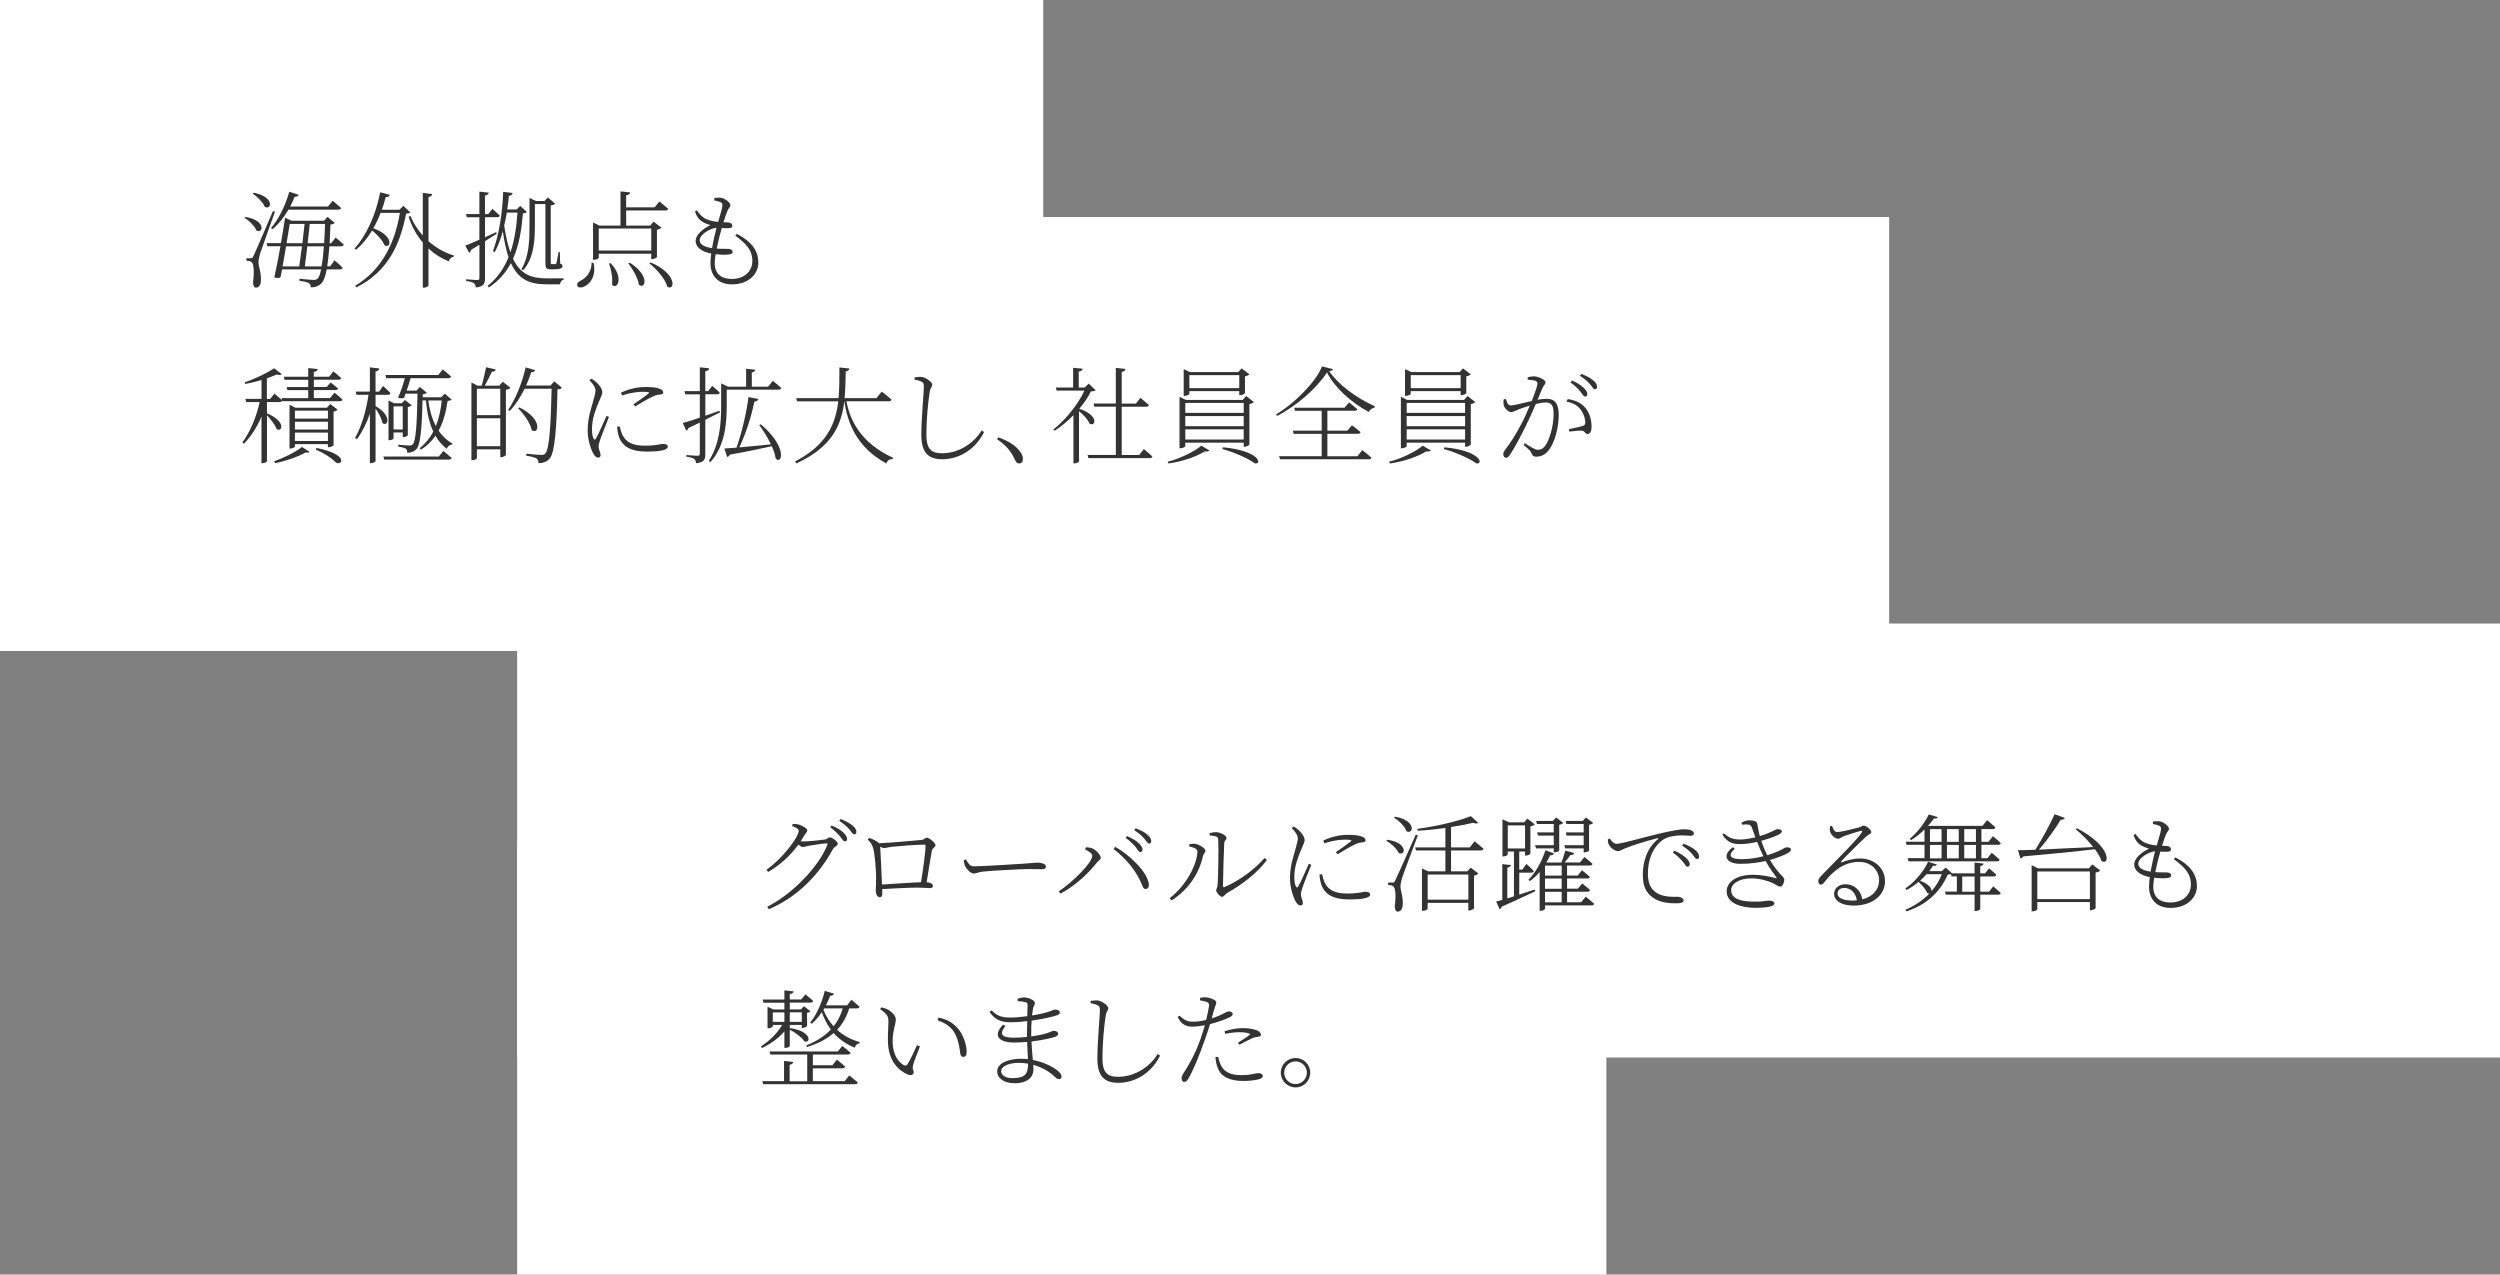 <?xml version="1.0" encoding="UTF-8"?><svg id="_レイヤー_2" xmlns="http://www.w3.org/2000/svg" viewBox="0 0 715.71 364.87"><rect x="0" y="0" width="715.71" height="364.87" fill="#808080" stroke="none"/><defs><style>.cls-1{fill:#fff;}.cls-2{fill:#333;}</style></defs><g id="_レイヤー_1-2"><rect class="cls-1" width="298.66" height="124.24"/><rect class="cls-1" y="62.12" width="540.84" height="124.24"/><path class="cls-2" d="M73.42,66c-.51-1.3-2.08-2.84-3.44-3.62l.3-.27c6.01.97,5.07,4.95,3.14,3.89ZM72.57,73.3q.51-1.03,5.55-12.83l.6.12c-1.3,3.71-3.8,10.62-4.26,12.01-.27.91-.45,1.84-.45,2.54,0,1.33.81,2.81.69,5.22-.06,1.27-.57,1.99-1.45,1.99-.51,0-.79-.6-.81-1.51.39-3.08.21-5.4-.45-5.83-.36-.27-.82-.33-1.45-.39v-.69h1.33c.33,0,.42-.03.69-.63ZM75.8,59.21c-.51-1.3-2.14-2.9-3.47-3.77l.3-.27c6.1,1.21,5.13,5.1,3.17,4.04ZM80.42,69.62c.51-2.81.91-5.43,1.18-7.3l1.9.88h9.27l1-1.12,2.05,1.72c-.18.24-.54.42-1.21.48-.06,1.93-.15,3.71-.24,5.34h.45l1.27-1.6s1.45,1.15,2.32,2.02c-.09.33-.36.48-.75.48h-3.35c-.18,2.23-.39,4.17-.63,5.73h.84l1.24-1.72s1.48,1.21,2.32,2.11c-.06.33-.33.48-.75.48h-3.8c-.36,1.96-.84,3.26-1.39,3.86-.78.91-1.96,1.3-3.17,1.3,0-.48-.12-.94-.51-1.21-.42-.3-1.66-.54-2.75-.69l.03-.57c1.24.12,3.35.33,3.98.33s.88-.09,1.24-.42.69-1.24.97-2.6h-11.17l-.45,2.26c-.39.24-.84.27-1.78.06.57-2.6,1.21-5.83,1.75-8.93h-3.74l-.24-.91h4.13ZM85.49,55.77c-.12.36-.48.6-1.15.57-.36.97-.79,1.9-1.27,2.78h10.83l1.36-1.63s1.48,1.21,2.38,2.05c-.06.33-.36.48-.78.48h-14.28c-1.33,2.29-2.9,4.23-4.59,5.61l-.42-.33c2.08-2.38,4.1-6.28,5.25-10.41l2.66.88ZM81.9,70.53l-1,5.73h4.77c.24-1.6.51-3.65.78-5.73h-4.56ZM82.95,64.1l-.91,5.52h4.53l.63-5.52h-4.26ZM87.27,76.26h4.8c.27-1.51.48-3.44.66-5.73h-4.74l-.72,5.73ZM88.08,69.62h4.71c.09-1.66.21-3.53.27-5.52h-4.38l-.6,5.52Z"/><path class="cls-2" d="M111.59,55.8c-.12.36-.48.66-1.18.66-.33,1.24-.69,2.45-1.09,3.59h5.04l1.09-1.12,2.02,1.87c-.24.24-.54.33-1.21.36-1.66,8.51-5.01,16.51-14.22,21.1l-.36-.45c7.73-4.62,11.38-12.34,12.8-20.86h-5.52c-.6,1.57-1.3,3.05-2.08,4.41,6.04,2.17,5.07,5.95,3.2,4.86-.54-1.39-2.08-3.05-3.56-4.23-1.33,2.2-2.87,4.07-4.59,5.52l-.42-.36c3.29-3.65,6.04-9.42,7.33-16.09l2.75.72ZM121.04,67.42v-12.19l2.69.33c-.09.42-.3.72-1.06.85v12.65c2.11,1.87,4.59,3.29,7.3,4.1l-.06.33c-.66.09-1.24.57-1.45,1.33-2.17-.88-4.1-2.11-5.79-3.68v10.56c0,.27-.69.66-1.3.66h-.33v-12.92c-1.75-2.05-3.11-4.53-4.07-7.36l.54-.24c.84,2.05,2.05,3.92,3.53,5.58Z"/><path class="cls-2" d="M137.24,68.63v-6.43h-3.59l-.24-.91h3.83v-6.43l2.69.3c-.09.42-.39.72-1.09.82v5.31h.94l1.18-1.51s1.3,1.12,2.11,1.93c-.06.33-.36.48-.75.48h-3.47v5.73l3.17-1.45.21.42-3.38,2.17v10.65c0,1.42-.27,2.32-2.6,2.6-.09-.48-.24-.97-.6-1.24-.39-.3-1.09-.48-2.2-.6v-.51s2.63.21,3.17.21c.51,0,.63-.15.63-.6v-9.51l-2.44,1.51c-.03.36-.21.66-.51.82l-1.09-2.08c.81-.27,2.26-.91,4.04-1.69ZM146.75,55.26c-.09.42-.39.72-1.06.82-.12,1.3-.27,2.59-.48,3.89h2.72l1-1.03,1.9,1.75c-.21.24-.51.33-1.12.42-.39,4.47-1.03,8.99-2.84,12.98,2.11,4.38,5.16,5.61,9.75,5.61,1.12,0,3.47-.03,4.71-.03v.42c-.57.12-.94.63-1,1.3h-3.98c-4.71,0-7.97-1.39-10.08-6.07-1.42,2.66-3.41,5.04-6.31,6.97l-.39-.42c2.84-2.26,4.74-5.07,6.01-8.24-.66-1.99-1.21-4.44-1.63-7.46-.6,2.26-1.39,4.32-2.32,6.01l-.51-.27c1.72-4.59,2.72-10.77,2.93-16.99l2.72.33ZM144.34,64.61c.48,3.11,1.06,5.61,1.78,7.64,1.21-3.53,1.75-7.42,2.02-11.38h-3.05c-.21,1.27-.45,2.54-.75,3.74ZM151.61,56.67l1.84.88h2.44l.97-1.03,2.08,1.81c-.24.24-.6.39-1.27.48v16.3c0,.39.06.51.36.51h1c.12-.03.15-.06.24-.24.15-.27.42-2.05.63-3.26h.36l.12,3.35c.54.18.66.33.66.69,0,.6-.57.94-2.5.94h-.88c-1.3,0-1.51-.48-1.51-1.51v-17.17h-3.02v6.07c0,4.04-.18,9.27-3.35,12.89l-.48-.36c2.17-3.65,2.29-8.18,2.29-12.5v-7.85Z"/><path class="cls-2" d="M169.93,75.21c.82,3.86-1,5.92-2.41,6.7-.85.48-1.9.57-2.23-.03-.24-.57.15-1.12.72-1.42,1.66-.69,3.38-2.6,3.35-5.25h.57ZM169.78,63.68l1.78.91h6.07v-9.81l2.78.3c-.06.42-.39.72-1.15.84v3.44h8.15l1.36-1.69s1.54,1.21,2.5,2.11c-.09.33-.36.48-.75.48h-11.26v4.32h6.88l.97-1.12,2.26,1.72c-.21.24-.69.48-1.3.6v7.82c-.03.18-.88.6-1.39.6h-.24v-1.57h-15.03v1.18c0,.18-.69.57-1.39.57h-.24v-10.71ZM186.44,71.73v-6.31h-15.03v6.31h15.03ZM175.21,81.48c.24-1.9-.27-4.44-.85-6.04l.42-.12c3.98,4.04,1.93,7.91.42,6.16ZM182.91,81.51c-.27-1.93-1.81-4.53-3.02-6.1l.39-.21c5.92,3.68,4.44,7.82,2.63,6.31ZM191.03,82.06c-.57-2.23-3.11-5.07-5.13-6.64l.36-.3c7.94,3.41,6.85,8.36,4.77,6.94Z"/><path class="cls-2" d="M204.88,72.76c-.18,1-.27,1.9-.27,2.6,0,3.11,2.02,4.5,4.86,4.5,4.13,0,5.92-2.69,5.92-5.1,0-3.32-2.05-5.19-4.89-7.3l.45-.51c4.59,2.41,6.16,5.1,6.16,8.33,0,2.84-2.5,6.13-7.55,6.13-3.95,0-6.16-2.42-6.16-6.07,0-.79.09-1.75.21-2.75-2.81-.54-4.47-1.87-4.47-3.62,0-1.63,1.9-3.41,4.25-4.53-.81-.24-1.45-.45-2.29-.94-1.12-.72-1.69-1.6-2.14-2.93l.54-.36c.82,1.12,1.54,2.02,2.75,2.54,1.15.48,2.26.69,3.35.78.54-1.9,1.12-3.71,1.21-4.56.03-.75-.12-.94-.69-1.15-.48-.21-1.18-.36-1.63-.42l.03-.72c.48-.06,1.03-.09,1.54-.09,1.3,0,3.05,1.39,3.05,2.17,0,.51-.42.69-.79,1.45-.36.81-.69,1.81-1.21,3.41l1.42.06c.79.09,1.15.51,1.15,1,0,.39-.36.63-1.09.66-.39.03-1.21-.03-1.96-.06-.45,1.54-1.03,3.77-1.45,5.89,1.57.12,2.84.03,3.47.09.63.06,1.09.33,1.09.82,0,.45-.27.72-1.39.81-.72.09-1.96.06-3.47-.12ZM205.12,65.22c-1.99.15-4.8,2.02-4.8,3.5,0,.88.57,1.87,3.53,2.32.36-2.11.88-4.29,1.27-5.83Z"/><path class="cls-2" d="M80.66,107.12c-.27.27-.72.3-1.42.09-.78.33-1.75.72-2.84,1.09v5.92h.94l1.21-1.54s1.36,1.09,2.17,1.9l-.15-.6h7.67v-2.29h-5.95l-.24-.88h6.19v-2.08h-6.76l-.24-.88h7v-2.47l2.72.27c-.06.42-.39.72-1.12.81v1.39h4.41l1.18-1.54s1.39,1.09,2.26,1.93c-.09.33-.36.48-.78.48h-7.06v2.08h3.65l1.15-1.3s1.27.94,2.11,1.72c-.06.3-.33.45-.75.45h-6.16v2.29h4.65l1.24-1.54s1.45,1.09,2.29,1.96c-.06.33-.33.48-.75.48h-16.45l-.06-.21c-.06.3-.36.45-.72.45h-3.62v3.23c5.58,2.32,4.38,5.58,2.75,4.5-.42-1.24-1.69-2.84-2.75-3.92v13.13c0,.15-.54.57-1.33.57h-.24v-13.37c-1.21,2.93-2.9,5.55-5.04,7.82l-.42-.42c2.35-3.2,4.01-7.37,4.95-11.53h-3.86l-.24-.91h4.62v-5.4c-1.51.45-3.14.84-4.65,1.12l-.18-.48c2.96-.94,6.61-2.75,8.42-4.01l2.23,1.69ZM88.6,129.37c-.21.24-.48.3-1.06.15-2.45,1.36-5.73,2.44-8.69,3.08l-.39-.54c2.66-.94,5.76-2.38,8-4.11l2.14,1.42ZM82.89,115.88l1.69.84h9.02l.94-1.06,2.11,1.63c-.18.21-.66.45-1.15.54v9.6c-.03.21-.84.6-1.39.6h-.24v-.88h-9.45v.69c0,.18-.6.57-1.27.57h-.27v-12.56ZM84.43,117.57v2.26h9.45v-2.26h-9.45ZM84.43,122.97h9.45v-2.23h-9.45v2.23ZM84.43,126.26h9.45v-2.42h-9.45v2.42ZM95.99,132.27c-1.06-1.12-3.02-2.44-5.58-3.56l.18-.48c9.99,2.05,7.06,5.46,5.4,4.04Z"/><path class="cls-2" d="M108.57,105.49c-.09.45-.33.72-1.06.85v5.79h1l1.15-1.63s1.36,1.18,2.11,2.05c-.09.33-.33.48-.75.48h-3.5v3.23c4.89,2.78,3.47,6.13,1.96,4.83-.21-1.27-1.12-2.93-1.96-4.1v14.97c0,.27-.69.63-1.27.63h-.36v-14.16c-.91,2.66-2.11,5.13-3.71,7.33l-.51-.42c1.96-3.5,3.17-7.91,3.83-12.31h-3.44l-.24-.91h4.07v-6.94l2.69.3ZM125.63,130.7l1.3-1.6s1.45,1.15,2.38,2.02c-.09.3-.36.45-.78.45h-18.53l-.24-.88h15.88ZM125.45,107.37l1.3-1.6s1.48,1.18,2.38,2.02c-.06.33-.36.48-.79.48h-10.8c-.27,1.06-.72,2.38-1.12,3.56h2.84l.91-1.06,2.02,1.66c-.21.21-.54.36-1.18.45v.85h5.28l1.06-1.03,1.93,1.69c-.24.24-.54.33-1.15.42-.42,2.93-1.12,5.89-2.57,8.48,1.06,1.54,2.35,2.78,3.95,3.71l-.06.27c-.69.03-1.24.48-1.57,1.21-1.33-1.03-2.38-2.26-3.23-3.71-1.03,1.51-2.38,2.87-4.17,3.98l-.33-.45c1.69-1.33,2.96-2.96,3.89-4.74-1.15-2.44-1.78-5.4-2.11-8.93h-.97c-.18,8.39-.66,12.62-1.66,13.85-.69.81-1.72,1.15-2.72,1.15,0-.45-.06-.91-.42-1.18-.33-.24-1.27-.45-2.14-.6v-.54c1.03.09,2.57.24,3.14.24.54,0,.72-.09,1-.33.88-.88,1.21-5.55,1.36-14.52h-3.41l-.42,1.18c-.33.21-1.03.21-1.75-.03.63-1.21,1.51-3.86,1.96-5.58h-5.34l-.24-.91h15.12ZM111.23,114.67l1.6.78h2.2l.88-.94,1.96,1.51c-.18.18-.6.42-1.12.51v8.06c-.03.18-.78.57-1.24.57h-.21v-1.36h-2.63v1.72c0,.18-.6.51-1.18.51h-.27v-11.38ZM115.3,116.33h-2.63v6.61h2.63v-6.61ZM122.61,114.64c.36,2.81,1.09,5.28,2.17,7.33.94-2.29,1.42-4.77,1.69-7.33h-3.86Z"/><path class="cls-2" d="M140.81,106.43c-.54,1.18-1.36,2.78-2.02,3.98h4.14l1-1.12,2.2,1.72c-.18.27-.69.48-1.3.6v18.62c-.03.21-.82.66-1.39.66h-.21v-2.26h-6.7v2.51c0,.21-.54.6-1.27.6h-.3v-22.24l1.72.91h1.24c.39-1.51.91-3.68,1.24-5.28l2.78.66c-.12.42-.51.63-1.12.63ZM136.52,111.29v7.55h6.7v-7.55h-6.7ZM136.52,127.74h6.7v-8h-6.7v8ZM152.09,106.55c-.42,1.33-.94,2.6-1.48,3.83h7l1.06-1.21,2.2,1.84c-.24.27-.6.42-1.27.45-.21,10.96-.79,17.99-2.14,19.68-.75,1.03-1.96,1.45-3.29,1.45,0-.54-.15-1.06-.57-1.33-.45-.3-1.78-.63-2.96-.81l.03-.57c1.36.15,3.56.36,4.26.36.63,0,.85-.06,1.18-.42,1.15-1.12,1.6-8.18,1.81-18.53h-7.73c-1.24,2.5-2.69,4.74-4.29,6.37l-.42-.33c2.02-2.93,3.95-7.49,5.01-12.16l2.72.82c-.12.3-.45.6-1.12.57ZM152.21,123.12c-.36-2.02-2.32-4.68-3.89-6.25l.36-.24c6.94,3.44,5.49,8,3.53,6.49Z"/><path class="cls-2" d="M169.93,129.97c-.72-1.18-1.69-3.98-1.69-6.64,0-3.8.97-6.22,1.45-8.03.36-1.45.75-2.48.79-3.38,0-1.03-.66-1.96-1.75-3.08l.54-.42c.51.27.91.51,1.33.91.57.48,1.84,1.81,1.84,2.99,0,.63-.39,1.18-1.15,3.08-.66,1.66-1.81,4.32-1.81,7.42,0,1.72.24,2.35.48,2.75.18.36.39.42.63,0,.66-1.03,2.38-4.98,3.05-6.52l.69.33c-.6,1.6-2.08,5.19-2.45,6.34-.3.85-.51,1.57-.51,2.11,0,.84.57,1.78.57,2.44,0,.48-.24.75-.72.75s-.94-.45-1.3-1.06ZM177.17,124.93c-.3-.91-.45-1.9-.51-2.75l.75-.12c.18.72.48,1.93.91,2.69,1,1.75,2.6,2.84,6.34,2.84,3.29,0,4.41-.51,5.16-.51.69,0,1.36.21,1.36.79,0,1.09-2.75,1.42-5.92,1.42-4.5,0-7.12-1.36-8.09-4.35ZM185.62,112.68c.39-.33.33-.51-1.6-.51-1.3,0-3.41.18-5.95,1.06l-.3-.81c2.44-1.18,4.98-1.63,7.06-1.63s3.23.18,4.2.57c.57.24.84.63.84.97,0,.27-.15.51-.75.6-.69.06-1.36.15-2.29.6-1.33.63-3.5,1.9-4.95,2.81l-.54-.57c1.36-.94,3.65-2.54,4.29-3.08Z"/><path class="cls-2" d="M200.35,119.56v-6.67h-4.17l-.24-.91h4.41v-6.82l2.69.27c-.09.45-.39.75-1.12.85v5.7h.82l1.15-1.51s1.36,1.09,2.17,1.93c-.09.33-.33.48-.75.48h-3.38v6.13l4.04-1.42.18.45-4.23,2.14v9.84c0,1.42-.24,2.32-2.6,2.6-.09-.48-.24-.97-.6-1.24-.42-.3-1.09-.48-2.23-.63v-.48s2.66.21,3.17.21c.54,0,.69-.15.69-.63v-8.87l-3.29,1.57c-.09.36-.3.63-.57.75l-1.03-2.2c1-.24,2.75-.82,4.89-1.54ZM216.2,105.86c-.06.39-.33.66-.97.79v4.04h4.68l1.33-1.66s1.51,1.18,2.42,2.05c-.06.33-.36.48-.79.48h-14.82v4.44c0,4.71-.33,11.47-4.65,16.27l-.48-.33c3.14-4.86,3.53-10.71,3.53-15.94v-6.25l1.93.94h5.22v-5.13l2.6.3ZM222.08,131.33c-.15-1.09-.57-2.32-1.12-3.59-3.05.69-6.94,1.51-12.04,2.42-.15.39-.45.6-.75.66l-.81-2.42c.81-.03,2.02-.12,3.5-.24,1.54-4.44,2.87-10.05,3.41-14.49l2.84.57c-.09.39-.45.69-1.12.72-.82,3.89-2.32,8.93-4.35,13.13l9.05-.88c-.94-2.02-2.2-4.01-3.32-5.52l.42-.21c7.55,6.28,6.25,11.62,4.29,9.84Z"/><path class="cls-2" d="M243.18,105.49c-.09.42-.33.75-1.06.85-.06,2.6-.09,5.16-.33,7.64h9.12l1.51-1.87s1.75,1.33,2.81,2.29c-.06.33-.39.48-.81.48h-12.1c1.09,5.73,4.23,11.95,13.34,16.18l-.06.33c-.94.06-1.57.33-1.84,1.3-8.63-4.68-11.14-11.77-12.04-17.81-.84,6.94-3.62,13.16-13.73,17.78l-.39-.54c8.93-4.65,11.59-10.53,12.38-17.23h-11.77l-.27-.91h12.13c.24-2.81.24-5.73.24-8.78l2.9.3Z"/><path class="cls-2" d="M263.76,124.51c0-4.77.72-12.07.72-13.7,0-1.03-.15-1.3-.69-1.54-.45-.24-1.21-.48-1.96-.57v-.66c.82-.12,1.39-.18,1.9-.15,1.27.09,3.17,1.48,3.17,2.26,0,.57-.51.72-.75,2.08-.45,2.87-.94,7.91-.94,12.13,0,3.92,1.15,5.4,4.44,5.4,5.34,0,9.51-3.38,11.35-6.52l.72.45c-2.29,4.68-6.82,7.79-11.98,7.79-4.01,0-5.98-1.93-5.98-6.97Z"/><path class="cls-2" d="M290.44,131.36c-.97-2.05-2.32-3.8-5.01-5.64l.36-.51c3.53,1.21,5.34,2.78,6.34,4.2.54.79.72,1.36.72,2.02,0,.81-.42,1.24-1.06,1.24s-.94-.36-1.36-1.3Z"/><path class="cls-2" d="M307.22,110.93v-5.64l2.72.27c-.06.42-.39.72-1.12.82v4.56h1.69l1.18-1.12,1.99,1.93c-.27.21-.66.27-1.36.3-.78,1.63-1.96,3.35-3.35,4.98,5.67,1.81,4.77,5.25,2.96,4.26-.45-1.15-1.78-2.57-3.02-3.56v14.34c0,.18-.6.6-1.33.6h-.27v-13.82c-1.66,1.72-3.53,3.29-5.37,4.47l-.39-.36c3.5-2.72,7.18-7.33,8.9-11.14h-7.94l-.27-.88h4.98ZM319.44,115.55v-10.23l2.75.3c-.09.45-.3.75-1.06.84v9.08h4.07l1.27-1.63s1.48,1.18,2.45,2.05c-.09.33-.36.48-.79.48h-7v13.82h5.01l1.33-1.69s1.51,1.21,2.42,2.11c-.06.33-.33.48-.75.48h-17.54l-.24-.91h8.09v-13.82h-6.16l-.24-.91h6.4Z"/><path class="cls-2" d="M334.53,132.69l-.24-.51c3.86-.97,7.79-3.02,9.63-4.59l2.32,1.36c-.15.24-.54.36-1.36.3-2.38,1.45-6.19,2.84-10.35,3.44ZM337.67,113.61l1.81.88h16.27l1-1.12,2.23,1.75c-.21.21-.69.45-1.3.57v11.59c-.03.18-.85.63-1.42.63h-.21v-1.18h-16.72v1c0,.18-.69.6-1.39.6h-.27v-14.73ZM338.88,105.68l1.78.84h13.82l.97-1.06,2.23,1.69c-.18.24-.69.48-1.27.6v4.8c-.03.18-.88.57-1.39.57h-.24v-1.15h-14.28v.82c0,.15-.75.54-1.36.54h-.27v-7.67ZM356.05,115.36h-16.72v2.84h16.72v-2.84ZM339.33,119.11v2.9h16.72v-2.9h-16.72ZM339.33,122.91v2.93h16.72v-2.93h-16.72ZM354.78,107.4h-14.28v3.71h14.28v-3.71ZM359.25,132.66c-1.93-1.45-6.34-3.35-9.3-4.1l.18-.51c10.35.97,11.35,4.92,9.12,4.62Z"/><path class="cls-2" d="M365.58,119.08l-.24-.48c5.07-2.93,11.41-9.27,13.13-13.7l3.14.79c-.06.36-.42.48-1.12.54,2.72,3.95,7.64,7.58,13.07,10.08l-.06.42c-.75.12-1.42.6-1.63,1.21-4.98-2.63-9.72-6.91-11.98-11.32-2.84,4.44-8.69,9.63-14.31,12.46ZM378.38,130.64v-6.43h-8.03l-.24-.91h8.27v-5.7h-7.64l-.24-.88h14.43l1.27-1.51s1.45,1.09,2.38,1.93c-.06.3-.36.45-.78.45h-7.79v5.7h5.7l1.33-1.54s1.51,1.12,2.47,1.96c-.09.33-.39.48-.78.48h-8.72v6.43h8.6l1.39-1.75s1.63,1.24,2.63,2.17c-.09.3-.39.45-.82.45h-25.35l-.27-.88h12.19Z"/><path class="cls-2" d="M397.91,132.69l-.24-.51c3.86-.97,7.79-3.02,9.63-4.59l2.32,1.36c-.15.24-.54.36-1.36.3-2.38,1.45-6.19,2.84-10.35,3.44ZM401.05,113.61l1.81.88h16.27l1-1.12,2.23,1.75c-.21.21-.69.45-1.3.57v11.59c-.03.18-.85.63-1.42.63h-.21v-1.18h-16.72v1c0,.18-.69.6-1.39.6h-.27v-14.73ZM402.25,105.68l1.78.84h13.82l.97-1.06,2.23,1.69c-.18.24-.69.48-1.27.6v4.8c-.03.18-.88.57-1.39.57h-.24v-1.15h-14.28v.82c0,.15-.75.54-1.36.54h-.27v-7.67ZM419.43,115.36h-16.72v2.84h16.72v-2.84ZM402.71,119.11v2.9h16.72v-2.9h-16.72ZM402.71,122.91v2.93h16.72v-2.93h-16.72ZM418.16,107.4h-14.28v3.71h14.28v-3.71ZM422.63,132.66c-1.93-1.45-6.34-3.35-9.3-4.1l.18-.51c10.35.97,11.35,4.92,9.12,4.62Z"/><path class="cls-2" d="M438.35,129.58c-.21-.42-.45-.78-2.17-2.2l.36-.51c1.6,1.06,2.99,1.9,3.68,1.9.91,0,1.66-.3,2.47-1.66.91-1.51,2.08-5.04,2.08-8.6,0-2.29-.51-3.29-2.26-3.29-.72,0-1.75.18-2.84.45-.88,2.05-1.9,4.38-2.96,6.49-1.72,3.44-3.17,6.16-4.47,8.09-.42.63-.72.82-1.12.82-.33,0-.75-.36-.75-.97,0-.42.09-.75.45-1.24,1.69-2.2,2.96-4.17,4.71-7.49.79-1.45,1.66-3.38,2.42-5.25-1.18.36-2.26.72-2.9.97-1.39.54-1.75.88-2.48.88-.78,0-1.84-1.09-2.08-1.96-.09-.39-.12-1.12,0-1.66l.63-.12c.3.82.48,1.84,1.36,1.84.96,0,3.86-.78,6.04-1.27.94-2.35,1.63-4.41,1.63-4.95,0-.33-.09-.57-.48-.79-.45-.18-1.6-.33-2.32-.36v-.69c.48-.15,1.09-.27,1.81-.27,1.18,0,3.29,1,3.29,1.66s-.54.94-.85,1.66l-1.42,3.38c.84-.15,1.87-.27,2.62-.27,2.2,0,3.44,1.21,3.44,4.65,0,3.62-1.15,7.82-2.81,10.02-.88,1.12-2.05,1.9-3.59,1.9-.97,0-1.12-.39-1.51-1.15ZM452.93,123.3c-.63-.09-2.6.12-3.62.27l-.18-.72c1.06-.21,3.2-.63,4.04-.94.63-.21.69-.51.66-1.27-.06-.78-.36-2.08-1.27-3.32-.88-1.18-2.08-1.96-4.13-2.35l.39-.72c2.57.39,3.95,1.24,5.1,2.57.97,1.15,1.72,3.08,1.72,5.4,0,1.09-.33,2.02-1.12,2.02s-.72-.81-1.6-.94ZM452.38,112.04c-.63-.75-1.51-1.69-2.78-2.54l.42-.57c1.51.66,2.6,1.36,3.32,2.05.75.72,1.09,1.24,1.09,1.84,0,.45-.24.72-.63.72-.48,0-.81-.75-1.42-1.51ZM455.13,109.93c-.69-.78-1.48-1.48-2.81-2.35l.39-.54c1.51.57,2.66,1.21,3.35,1.81.82.66,1.15,1.24,1.15,1.87,0,.48-.24.72-.66.72s-.75-.79-1.42-1.51Z"/><rect class="cls-1" x="148.06" y="178.51" width="567.65" height="124.24"/><rect class="cls-1" x="148.06" y="240.63" width="311.82" height="124.24"/><path class="cls-2" d="M228.66,237.84c0-.51-.84-.97-1.9-1.36l.18-.6c.51,0,1.12,0,1.75.18,1,.3,2.42,1.12,2.42,1.6,0,.51-.42.81-.88,1.57l-1,1.63.69.03c1.57,0,5.31-.39,6.13-.54.88-.12,1-.63,1.48-.63.69,0,2.32,1.18,2.32,1.87,0,.54-.94.72-1.36,1.45-4.08,7.46-10.17,13.73-18.38,17.26l-.48-.69c7.79-4.01,14.91-11.86,17.23-17.75.12-.33.03-.42-.24-.42-.66,0-3.95.48-5.1.69-.63.12-1.27.36-1.66.36-.33,0-.82-.3-1.3-.69-2.32,3.2-5.22,5.83-8.66,7.82l-.48-.63c4.68-3.23,9.24-9.45,9.24-11.14ZM240.46,239.41c-.63-.75-1.51-1.66-2.78-2.57l.39-.51c1.54.63,2.66,1.33,3.35,1.99.75.75,1.09,1.3,1.09,1.87,0,.45-.24.69-.66.69s-.75-.66-1.39-1.48ZM243.09,237.35c-.69-.79-1.45-1.42-2.81-2.35l.39-.54c1.51.6,2.63,1.27,3.32,1.81.84.66,1.18,1.27,1.18,1.87,0,.48-.24.72-.63.72-.48,0-.79-.75-1.45-1.51Z"/><path class="cls-2" d="M250.72,254.95c0-.57.12-2.6.09-3.92-.03-2.38-.36-6.46-.82-8.15-.3-1.09-.78-1.81-1.57-2.5l.42-.51c1.15.42,1.96.75,2.81,1.54,2.93-.12,10.93-.81,12.07-.94,1.03-.09,1.09-.66,1.6-.66.66,0,2.5,1.48,2.5,2.11s-.85.81-1.03,1.57c-.27,1.27-.94,5.64-1.51,9.08,1.06.06,1.78.48,1.78.97,0,.45-.18.72-.75.72-.6,0-2.17-.15-3.5-.15-2.38,0-6.58.21-10.26.42l.03,1.36c0,.69-.24.97-.75.97s-1.12-.69-1.12-1.9ZM252.5,253.23c3.35-.21,8.39-.57,11.17-.66.57-3.47,1.3-8.72,1.3-10.47,0-.21-.09-.3-.33-.3-2.02,0-7.49.42-9.15.6-1,.09-1.81.39-2.35.39-.3,0-.75-.18-1.15-.39.09,1.66.39,7.21.51,10.84Z"/><path class="cls-2" d="M276.23,247.8c-.21-.54-.27-1-.33-1.54l.63-.21c.6,1,1.09,1.96,2.26,1.96,2.6,0,13.49-.69,14.76-.79,2.02-.12,2.75-.27,3.53-.27,1.03,0,2.35.39,2.35,1.12,0,.45-.24.78-1.21.78s-2.05-.06-3.83-.06-10.68.48-12.92.72c-1.63.21-1.96.57-2.78.57s-2.08-1.36-2.48-2.29Z"/><path class="cls-2" d="M312.71,244.93c0-.66-1.36-1.42-2.08-1.78l.27-.6c.39.06,1.06.06,1.66.27,1.09.39,2.57,1.93,2.57,2.75,0,.51-.57.75-1.12,1.39-2.78,3.5-6.52,6.82-10.44,8.87l-.45-.66c3.71-2.45,9.6-8.12,9.6-10.23ZM326.75,252.87c-1.78-3.98-4.38-7.03-7.94-9.81l.48-.63c4.1,2.35,9.08,7.06,9.6,10.56.12,1-.33,1.51-.88,1.51-.66.03-.78-.48-1.27-1.63ZM325.06,242.43c-.66-.75-1.54-1.66-2.81-2.54l.42-.54c1.48.66,2.63,1.36,3.32,2.02.75.75,1.09,1.27,1.09,1.87,0,.45-.24.69-.66.69-.45,0-.72-.72-1.36-1.51ZM327.53,240.01c-.72-.79-1.51-1.48-2.81-2.35l.39-.54c1.51.57,2.66,1.18,3.32,1.81.82.66,1.15,1.27,1.15,1.84,0,.48-.24.72-.63.72-.45,0-.79-.75-1.42-1.48Z"/><path class="cls-2" d="M342.77,243.72c0-.91-1.63-1.24-2.29-1.36v-.66c.39-.09,1.03-.21,1.63-.15.97.12,2.99,1.21,2.99,2.02,0,.6-.54.72-.69,1.48-1,4.53-3.71,9.27-8.99,12.74l-.57-.66c4.86-3.68,7.94-9.93,7.94-13.4ZM348.18,254.95c0-.51.33-.63.42-1.84.12-1.75.33-9.99.15-12.89-.03-.72-.84-.94-2.41-1.03l-.06-.66c.75-.24,1.24-.3,1.87-.3,1.15,0,2.99.97,2.99,1.63s-.57.63-.66,1.51c-.09,1.3-.36,9.93-.36,12.22,0,.39.18.45.42.36,4.59-1.96,8.81-5.25,11.5-8.33l.66.57c-2.63,3.59-7.03,7.03-11.26,9.36-.72.39-1.06,1.21-1.6,1.21-.57,0-1.66-1.3-1.66-1.81Z"/><path class="cls-2" d="M370.99,258.18c-.72-1.18-1.69-3.98-1.69-6.64,0-3.8.97-6.22,1.45-8.03.36-1.45.75-2.48.79-3.38,0-1.03-.66-1.96-1.75-3.08l.54-.42c.51.27.91.51,1.33.91.57.48,1.84,1.81,1.84,2.99,0,.63-.39,1.18-1.15,3.08-.66,1.66-1.81,4.32-1.81,7.42,0,1.72.24,2.35.48,2.75.18.36.39.42.63,0,.66-1.03,2.38-4.98,3.05-6.52l.69.33c-.6,1.6-2.08,5.19-2.45,6.34-.3.85-.51,1.57-.51,2.11,0,.84.57,1.78.57,2.44,0,.48-.24.75-.72.75s-.94-.45-1.3-1.06ZM378.24,253.14c-.3-.91-.45-1.9-.51-2.75l.75-.12c.18.72.48,1.93.91,2.69,1,1.75,2.6,2.84,6.34,2.84,3.29,0,4.41-.51,5.16-.51.69,0,1.36.21,1.36.79,0,1.09-2.75,1.42-5.92,1.42-4.5,0-7.12-1.36-8.09-4.35ZM386.69,240.89c.39-.33.33-.51-1.6-.51-1.3,0-3.41.18-5.95,1.06l-.3-.81c2.44-1.18,4.98-1.63,7.06-1.63s3.23.18,4.2.57c.57.24.84.63.84.97,0,.27-.15.51-.75.6-.69.06-1.36.15-2.29.6-1.33.63-3.5,1.9-4.95,2.81l-.54-.57c1.36-.94,3.65-2.54,4.29-3.08Z"/><path class="cls-2" d="M400.42,244.18c-.54-1.24-2.17-2.72-3.56-3.47l.3-.3c6.04.82,5.22,4.83,3.26,3.77ZM399.45,252.02q.54-1.06,5.86-13.07l.6.15c-1.36,3.77-4.07,10.81-4.5,12.19-.27.94-.48,1.81-.48,2.57.03,1.27.78,2.72.66,5.13-.06,1.24-.57,1.99-1.48,1.99-.51,0-.78-.6-.81-1.54.39-3.05.21-5.28-.45-5.7-.36-.3-.81-.36-1.45-.42v-.66h1.36c.3,0,.42-.03.69-.63ZM402.65,237.96c-.48-1.39-2.17-3.02-3.56-3.89l.3-.27c6.22,1.12,5.28,5.22,3.26,4.17ZM407.09,248.64l1.81.81h4.89v-5.98h-8.42l-.24-.88h8.66v-5.55c-2.57.36-5.31.66-7.91.78l-.09-.54c5.34-.69,11.92-2.26,15.3-3.62l2.11,1.93c-.3.21-.82.21-1.51-.03-1.75.42-3.92.85-6.28,1.21v5.83h5.37l1.36-1.75s1.57,1.24,2.57,2.14c-.09.33-.39.48-.82.48h-8.48v5.98h4.65l.97-1.06,2.23,1.69c-.21.24-.66.48-1.27.6v9.36c-.03.18-.88.63-1.39.63h-.24v-2.2h-11.65v1.72c0,.18-.69.57-1.36.57h-.27v-12.13ZM420.37,250.36h-11.65v7.21h11.65v-7.21Z"/><path class="cls-2" d="M430.08,257.64v-10.26l2.44.27c-.06.39-.33.66-1,.75v8.81l1.9-.6v-12.83h-1.78v.84c0,.15-.51.57-1.3.57h-.21v-10.65l1.87.88h4.32l.94-1.06,2.14,1.63c-.21.24-.69.48-1.27.6v7.79c-.03.21-.82.57-1.33.57h-.21v-1.18h-1.66v5.19h.88l1.18-1.63s1.36,1.18,2.11,2.05c-.06.3-.36.45-.72.45h-3.44v6.28l4.41-1.45.18.48c-2.32,1.06-5.46,2.62-9.6,4.41-.06.36-.33.63-.6.75l-1-2.2,1.75-.48ZM431.65,242.91h4.95v-6.61h-4.95v6.61ZM444.87,244.36c-.15.3-.48.57-1.09.51-.33.72-.69,1.39-1.09,2.05h4.32c.39-1.03.84-2.38,1.12-3.41l2.54.69c-.09.36-.45.63-1.09.6-.42.63-1.03,1.39-1.66,2.11h4.41l1.27-1.57s1.42,1.12,2.32,1.96c-.09.33-.36.48-.78.48h-6.52v2.87h3.05l1.21-1.51s1.42,1.06,2.26,1.9c-.06.33-.36.45-.72.45h-5.79v2.93h3.11l1.21-1.51s1.39,1.06,2.26,1.9c-.06.33-.36.48-.75.48h-5.83v3.02h4.01l1.33-1.6s1.48,1.15,2.42,2.02c-.09.33-.36.48-.79.48h-13.28v.97c0,.15-.51.57-1.3.57h-.24v-11.11c-.88,1.03-1.81,1.9-2.78,2.6l-.42-.39c1.9-1.9,3.77-5.01,4.86-8.45l2.45.94ZM444.81,238.35v-2.45h-4.8l-.27-.88h4.8l.94-1,2.05,1.57c-.18.21-.66.45-1.15.54v7.39c-.03.18-.84.48-1.33.48h-.24v-1.12h-5.07l-.27-.91h5.34v-2.75h-4.5l-.27-.91h4.77ZM442.31,247.8v2.87h4.77v-2.87h-4.77ZM442.31,251.51v2.93h4.77v-2.93h-4.77ZM442.31,255.31v3.02h4.77v-3.02h-4.77ZM453.38,238.35v-2.45h-4.92l-.24-.88h4.89l.91-1,2.08,1.57c-.15.21-.63.45-1.18.54v7.39c-.03.15-.82.51-1.33.51h-.21v-1.15h-5.28l-.27-.91h5.55v-2.75h-4.89l-.24-.91h5.13Z"/><path class="cls-2" d="M473.09,256.88c-1.87-1.39-2.78-3.14-2.78-6.46s.94-7.42,4.35-10.2c.18-.15.15-.33-.21-.24-3.32.81-7.61,2.2-9.45,2.99-.6.27-1.21.69-1.78.69-1.06,0-2.42-1.18-2.75-2.11-.15-.42-.15-.82-.18-1.27l.6-.21c.39.79,1.24,1.51,1.87,1.51,1.54,0,7.67-1.87,12.56-2.99,3.56-.84,5.7-1.18,6.76-1.18.79,0,1.63.09,2.05.3.6.27.81.57.81.91s-.33.66-.91.66c-.54,0-1.42-.12-2.6-.12-1.48,0-3.62.24-5.13,1.12-1.42.84-4.53,3.71-4.53,9.93,0,3.26,1.3,4.65,2.54,5.43,2.02,1.27,4.74,1.09,6.04,1.09.66,0,1.63.42,1.63,1.06,0,.57-.69.82-2.05.82-1.6,0-4.77-.09-6.85-1.72ZM481.69,246.62c-.66-.75-1.51-1.69-2.78-2.54l.42-.57c1.48.66,2.62,1.42,3.35,2.08.72.69,1.06,1.21,1.06,1.81,0,.48-.24.75-.66.75s-.72-.78-1.39-1.54ZM485.8,245.93c-.45,0-.75-.75-1.42-1.51-.72-.79-1.48-1.48-2.81-2.32l.42-.57c1.48.6,2.63,1.21,3.32,1.81.79.66,1.12,1.24,1.12,1.87,0,.48-.21.72-.6.72h-.03Z"/><path class="cls-2" d="M493.07,238.95l.42-.36c1.45,1.15,2.35,1.75,4.83,1.75,1.06,0,2.72-.27,4.2-.63l-.94-2.66c-.24-.66-.54-1-1.45-1.03-.51,0-1,.03-1.45.06l-.12-.57c.84-.45,1.48-.66,2.29-.66.97,0,2.11.21,2.23.97.21,1.09.39,2.32.72,3.53,3.29-.94,4.53-1.99,5.04-1.99.57,0,1.24.15,1.27.63,0,.27-.21.51-.6.79-.57.36-2.75,1.24-5.28,1.93.39,1.21.94,2.62,1.72,4.13,1.21-.36,2.29-.79,3.17-1.18,1.66-.72,1.87-1.09,2.41-1.09.66,0,1.18.18,1.18.63,0,.3-.12.57-.63.88-1.15.66-2.99,1.45-5.37,2.11,2.35,3.98,4.11,4.86,4.11,5.55,0,.79-.45,2.08-1.12,2.08s-1.15-.51-2.23-1.03c-1.15-.54-3.56-1.33-6.07-1.33-3.26,0-5.79,1.36-5.79,3.41,0,2.96,4.01,3.26,7,3.26,2.14,0,2.96-.3,4.01-.3.81,0,1.36.36,1.36.82,0,.75-1.6,1.24-5.61,1.24-3.56,0-8.06-1.15-8.06-4.71,0-2.38,2.41-4.74,7.46-4.74,2.87,0,5.04.57,6.52.94.42.12.42.03.21-.27-.51-.75-1.84-2.38-3.02-4.62-2.11.48-4.56.81-7.24.81-4.23,0-5.31-2.54-2.11-4.77l.51.48c-1.96,1.69-1.6,2.96,1.9,2.96,2.2,0,4.35-.33,6.28-.84-.6-1.24-1.21-2.63-1.78-4.11-1.6.36-3.26.63-4.71.63-1.9,0-3.62-.15-5.25-2.72Z"/><path class="cls-2" d="M525.06,255.89c0-1.54,1.36-2.75,3.26-2.75,2.17,0,4.38,1.39,4.8,4.35,3.17-.78,4.8-2.96,4.83-5.34.12-2.63-1.96-5.4-5.7-5.4-4.41,0-7.49,2.63-10.02,5.88-.39.48-.6.63-1,.63-.33,0-.72-.39-.69-1.09.03-.45.27-.82.88-1.48,5.16-5.37,10.41-10.41,11.59-12.43.21-.36.06-.48-.24-.39-.94.18-3.74,1.09-5.07,1.57-.57.24-.97.69-1.42.69-1.03,0-2.05-1.15-2.32-1.96-.15-.45-.15-1.12-.06-1.66l.57-.06c.36.81.69,1.75,1.48,1.75,1.21,0,5.16-1.03,6.49-1.39.54-.18.66-.45,1.03-.45.78,0,2.26,1.15,2.26,1.84,0,.51-.6.48-1.66,1.48-1.42,1.27-5.49,5.31-6.94,6.88-.18.18-.06.42.18.3,1.48-.57,3.26-1.09,5.22-1.09,3.86,0,7.21,2.6,7.12,6.7-.09,3.71-3.41,6.79-9.02,6.79-3.32,0-5.55-1.33-5.55-3.38ZM527.93,254.2c-1.06,0-1.87.63-1.87,1.6-.03,1.06,1.27,2.02,4.32,2.02l1.21-.06c-.39-2.38-1.9-3.56-3.65-3.56Z"/><path class="cls-2" d="M554.48,247.56c-.15.3-.39.39-1.09.3-.33.51-.69,1.03-1.09,1.54h3.59l1.12-1.03,1.84,1.66h6.43v-3.08l2.6.27c-.06.36-.33.63-.97.75v2.05h1.39l1.12-1.42s1.33,1.03,2.08,1.84c-.09.33-.36.48-.75.48h-3.83v4.35h2.5l1.21-1.51s1.33,1.09,2.17,1.9c-.09.33-.36.48-.78.48h-5.1v4.07c0,.24-.69.6-1.3.6h-.33v-4.68h-8.24l-.24-.88h3.41v-4.35h-1.51l-.18-.66c-.18.09-.48.12-.91.12-2.02,4.68-5.67,8.48-11.83,10.56l-.3-.48c2.75-1.15,5.04-2.75,6.85-4.62-.21,0-.42-.06-.63-.21-.39-1-1.51-2.26-2.47-3.14-1.06.91-2.23,1.72-3.44,2.32l-.33-.45c2.66-1.75,5.25-4.89,6.52-7.64l2.5.81ZM554.76,233.97c-.12.3-.36.42-1.09.33-.48.69-1.06,1.42-1.72,2.14h15.6l1.33-1.63s1.48,1.18,2.38,2.05c-.09.33-.33.48-.75.48h-3.26v3.65h2.02l1.27-1.6s1.42,1.12,2.26,2.02c-.06.3-.36.45-.75.45h-4.8v3.83h1.72l1.21-1.54s1.42,1.12,2.29,1.96c-.09.33-.36.48-.79.48h-25.29l-.27-.91h4.83v-3.83h-5.13l-.24-.88h5.37v-3.5c-1.18,1.18-2.54,2.26-3.86,3.05l-.36-.39c2.11-1.69,4.32-4.59,5.46-6.97l2.57.78ZM549.69,252.14c2.54.94,3.35,2.2,3.29,2.99,1.27-1.48,2.23-3.11,2.93-4.86h-4.35c-.57.63-1.21,1.27-1.87,1.87ZM555.84,241.01v-3.65h-3.32v3.65h3.32ZM552.52,245.72h3.32v-3.83h-3.32v3.83ZM560.76,241.01v-3.65h-3.38v3.65h3.38ZM557.38,245.72h3.38v-3.83h-3.38v3.83ZM561.76,255.28h3.53v-4.35h-3.53v4.35ZM565.68,241.01v-3.65h-3.35v3.65h3.35ZM562.33,245.72h3.35v-3.83h-3.35v3.83Z"/><path class="cls-2" d="M601.63,246.47c-.36-1.03-1.03-2.2-1.9-3.35-5.22.63-11.8,1.3-20.49,2.05-.21.33-.54.54-.82.6l-.72-2.38c1.21,0,2.93-.03,4.98-.12,1.93-3.05,4.17-7.15,5.52-10.17l2.93,1.06c-.15.36-.54.57-1.18.51-1.48,2.48-3.89,5.89-6.22,8.57,4.23-.18,9.72-.45,15.51-.75-1.48-1.9-3.38-3.77-4.98-5.07l.36-.3c10.17,5.31,9.33,10.87,7,9.36ZM581.62,247.68l1.81.91h14.58l.97-1.12,2.29,1.75c-.24.24-.69.45-1.33.57v10.2c-.03.18-.88.6-1.42.6h-.21v-2.35h-15.06v2.08c0,.18-.63.57-1.33.57h-.3v-13.22ZM583.25,249.49v7.91h15.06v-7.91h-15.06Z"/><path class="cls-2" d="M616.72,251.27c-.18,1-.27,1.9-.27,2.6,0,3.11,2.02,4.5,4.86,4.5,4.13,0,5.92-2.69,5.92-5.1,0-3.32-2.05-5.19-4.89-7.3l.45-.51c4.59,2.41,6.16,5.1,6.16,8.33,0,2.84-2.5,6.13-7.55,6.13-3.95,0-6.16-2.42-6.16-6.07,0-.79.09-1.75.21-2.75-2.81-.54-4.47-1.87-4.47-3.62,0-1.63,1.9-3.41,4.25-4.53-.81-.24-1.45-.45-2.29-.94-1.12-.72-1.69-1.6-2.14-2.93l.54-.36c.82,1.12,1.54,2.02,2.75,2.54,1.15.48,2.26.69,3.35.78.54-1.9,1.12-3.71,1.21-4.56.03-.75-.12-.94-.69-1.15-.48-.21-1.18-.36-1.63-.42l.03-.72c.48-.06,1.03-.09,1.54-.09,1.3,0,3.05,1.39,3.05,2.17,0,.51-.42.69-.79,1.45-.36.81-.69,1.81-1.21,3.41l1.42.06c.79.09,1.15.51,1.15,1,0,.39-.36.63-1.09.66-.39.03-1.21-.03-1.96-.06-.45,1.54-1.03,3.77-1.45,5.89,1.57.12,2.84.03,3.47.09.63.06,1.09.33,1.09.82,0,.45-.27.72-1.39.81-.72.09-1.96.06-3.47-.12ZM616.96,243.72c-1.99.15-4.8,2.02-4.8,3.5,0,.88.57,1.87,3.53,2.32.36-2.11.88-4.29,1.27-5.83Z"/><path class="cls-2" d="M219.73,288.2l1.66.79h3.17v-1.93h-5.98l-.24-.91h6.22v-2.63l2.66.3c-.06.39-.36.66-1.12.78v1.54h3.26l1.21-1.45s1.39,1.06,2.23,1.87c-.09.33-.36.48-.78.48h-5.92v1.93h3.2l.85-.91,1.87,1.45c-.12.18-.51.39-.97.45v3.74c-.03.21-.82.6-1.3.6h-.21v-.88h-3.44v.91c6.46.88,6.04,4.53,4.17,3.77-.75-1.15-2.63-2.54-4.17-3.32v4.65c0,.24-.63.57-1.21.57h-.33v-4.71c-1.66,1.93-3.86,3.5-6.4,4.74l-.3-.48c2.54-1.63,4.68-3.77,6.07-6.13h-2.69v.45c0,.18-.69.51-1.3.51h-.21v-6.22ZM227.06,304.04c-.06.39-.33.66-1,.79v4.71h5.04v-7.64h-10.53l-.27-.88h19.56l1.27-1.57s1.48,1.09,2.38,1.96c-.09.33-.36.48-.78.48h-10.02v3.08h5.58l1.3-1.6s1.45,1.12,2.35,1.99c-.06.33-.36.48-.79.48h-8.45v3.68h9.11l1.33-1.63s1.48,1.18,2.45,2.02c-.09.33-.36.48-.82.48h-26.29l-.24-.88h6.22v-5.79l2.6.3ZM224.56,289.83h-3.32v2.72h3.32v-2.72ZM229.54,292.54v-2.72h-3.44v2.72h3.44ZM238.77,284.49c-.15.33-.48.6-1.09.57-.36.97-.78,1.87-1.24,2.75h6.07l1.24-1.6s1.42,1.15,2.32,1.99c-.09.33-.33.48-.75.48h-2.2c-.75,2.44-1.9,4.47-3.47,6.13,1.66,1.54,3.77,2.75,6.49,3.53l-.09.33c-.63.12-1.15.51-1.36,1.27-2.57-1.09-4.53-2.48-6.04-4.2-1.93,1.72-4.47,3.02-7.64,4.01l-.21-.45c2.99-1.21,5.31-2.72,7.06-4.56-1.09-1.48-1.93-3.14-2.6-4.98-.88,1.33-1.84,2.45-2.87,3.32l-.45-.3c1.75-2.17,3.32-5.55,4.17-9.12l2.66.82ZM241.25,288.68h-5.28l-.24.42c.72,1.75,1.69,3.35,2.93,4.71,1.18-1.48,2.05-3.2,2.6-5.13Z"/><path class="cls-2" d="M254.19,297.98c-.03-2.11.15-4.07.15-5.25,0-1.63-.12-2.26-2.38-3.83l.33-.51c.69.15,1.15.27,1.66.51,1,.48,2.51,1.75,2.51,2.96,0,1.33-.91,3.26-.91,6.19,0,4.1,1.84,6.19,3.2,6.88.45.24.75.18,1.03-.21.91-1.42,1.93-3.68,2.75-5.52l.84.36c-.72,1.9-1.75,4.47-1.96,5.34-.33,1.24.18,1.45.18,2.02,0,.69-.69,1.15-1.81.66-2.32-1.03-5.52-3.62-5.58-9.6ZM274.9,301.54c-.18-1.33-.48-4.1-1.84-6.19-1.12-1.66-2.75-2.6-4.65-3.26l.27-.78c2.78.6,4.17,1.63,5.43,2.99,1.69,1.81,2.63,4.89,2.63,6.85,0,1.03-.36,1.42-1,1.42-.45,0-.75-.36-.85-1.03Z"/><path class="cls-2" d="M283.26,289.71l.57-.45c1.45,1.27,2.41,2.05,5.34,2.05,1.54,0,3.26-.15,4.92-.39l.09-3.11c0-.6-.12-.75-.6-.91-.63-.18-1.24-.24-2.2-.27l-.09-.69c.54-.21,1.21-.39,1.96-.39,1.18,0,3.02.85,3.02,1.54s-.39.88-.54,1.63l-.27,1.99c2.08-.33,3.92-.78,4.92-1.12.72-.24,1.24-.57,1.69-.57.69,0,1.36.33,1.36.81,0,.45-.39.66-.91.85-1.09.39-3.98,1.06-7.18,1.51-.09.97-.12,2.14-.12,3.56v.97c1.72-.24,3.35-.57,4.59-.97.94-.3,1.51-.66,1.87-.66.51,0,1.24.3,1.24.84,0,.39-.3.66-.81.88-1.21.42-3.86,1-6.82,1.36.09,2.05.27,3.8.39,5.28,3.83.72,6.46,2.47,7.33,3.26.57.54.88,1,.88,1.51,0,.45-.3.72-.69.72-.51,0-.84-.3-1.36-.79-1.51-1.45-3.65-2.63-6.04-3.29l.06,1.24c0,2.57-2.11,4.04-5.43,4.04v-.03c-2.84.03-4.95-1.36-4.95-3.38,0-2.35,3.14-3.62,6.82-3.62.69,0,1.36.03,1.99.12-.06-1.21-.18-2.93-.24-4.95-1.24.12-2.5.18-3.74.18-4.26,0-6.25-1.87-3.17-5.1l.69.36c-2.08,2.63-.69,3.35,2.45,3.35,1.21,0,2.47-.06,3.74-.21v-1.15l.06-3.38c-1.63.21-3.26.33-4.77.33-2.75,0-4.47-.72-6.04-2.96ZM291.65,304.28c-3.11,0-5.04,1.12-5.04,2.38,0,1.06,1.09,1.99,3.17,1.99,3.86,0,4.5-1.27,4.53-4.14-.88-.15-1.75-.24-2.66-.24Z"/><path class="cls-2" d="M314.16,303.02c0-4.77.72-12.07.72-13.7,0-1.03-.15-1.3-.69-1.54-.45-.24-1.21-.48-1.96-.57v-.66c.82-.12,1.39-.18,1.9-.15,1.27.09,3.17,1.48,3.17,2.26,0,.57-.51.72-.75,2.08-.45,2.87-.94,7.91-.94,12.13,0,3.92,1.15,5.4,4.44,5.4,5.34,0,9.51-3.38,11.35-6.52l.72.45c-2.29,4.68-6.82,7.79-11.98,7.79-4.01,0-5.98-1.93-5.98-6.97Z"/><path class="cls-2" d="M337.13,291.16l.54-.39c1.24,1.12,2.14,1.72,3.65,1.72,1.45.03,2.84-.21,3.98-.51.39-1.57.69-2.99.82-3.98.06-.66-.12-.94-.69-1.18-.6-.18-1.3-.33-1.9-.45l.06-.72c.6-.09,1.06-.18,1.78-.12.91.06,2.81.72,2.84,1.39,0,.45-.36,1.24-.63,2.14l-.69,2.5c1.63-.54,2.96-1.15,3.92-1.66.42-.24.72-.36.97-.36.48,0,1.12.27,1.12.69,0,.48-.27.75-1.18,1.15-.6.33-3.11,1.24-5.31,1.81-.45,1.51-1,3.17-1.54,4.65-1.48,4.23-3.41,8.96-4.74,11.08-.39.6-.66.81-1.18.81-.39,0-.69-.48-.69-1.03s.18-.79.54-1.45c1.6-2.41,3.35-5.49,4.89-9.81.42-1.21.85-2.6,1.24-3.92-1.15.21-2.51.39-3.68.39-1.66,0-3.11-.66-4.1-2.75ZM348.78,306.1c-.57-1.21-.72-2.35-.82-3.47l.79-.09c.18.91.48,1.99,1.06,2.93,1,1.6,2.87,2.32,5.49,2.32,3.14,0,4.04-.57,4.95-.57.6,0,1.27.27,1.27.85s-.81.84-1.63,1.03c-.91.18-2.26.36-3.98.36-3.23,0-6.04-.88-7.12-3.35ZM357.71,296.29c.27-.18.15-.33-.12-.42-.75-.27-1.75-.36-2.66-.36-1.42,0-2.84.18-4.17.48l-.18-.75c1.39-.48,3.35-.91,5.25-.91s3.38.36,4.13.69c.63.3,1.03.75,1.03,1.21,0,.48-.51.54-1.09.63-.57.06-.97.15-1.75.54-.85.36-2.29,1.15-3.32,1.69l-.42-.57c1.09-.69,2.9-1.84,3.29-2.23Z"/><path class="cls-2" d="M366.67,307.09c0-2.32,1.9-4.2,4.23-4.2s4.2,1.87,4.2,4.2-1.87,4.22-4.2,4.22-4.23-1.9-4.23-4.22ZM374.13,307.09c0-1.78-1.45-3.23-3.23-3.23s-3.26,1.45-3.26,3.23,1.45,3.26,3.26,3.26,3.23-1.48,3.23-3.26Z"/></g></svg>